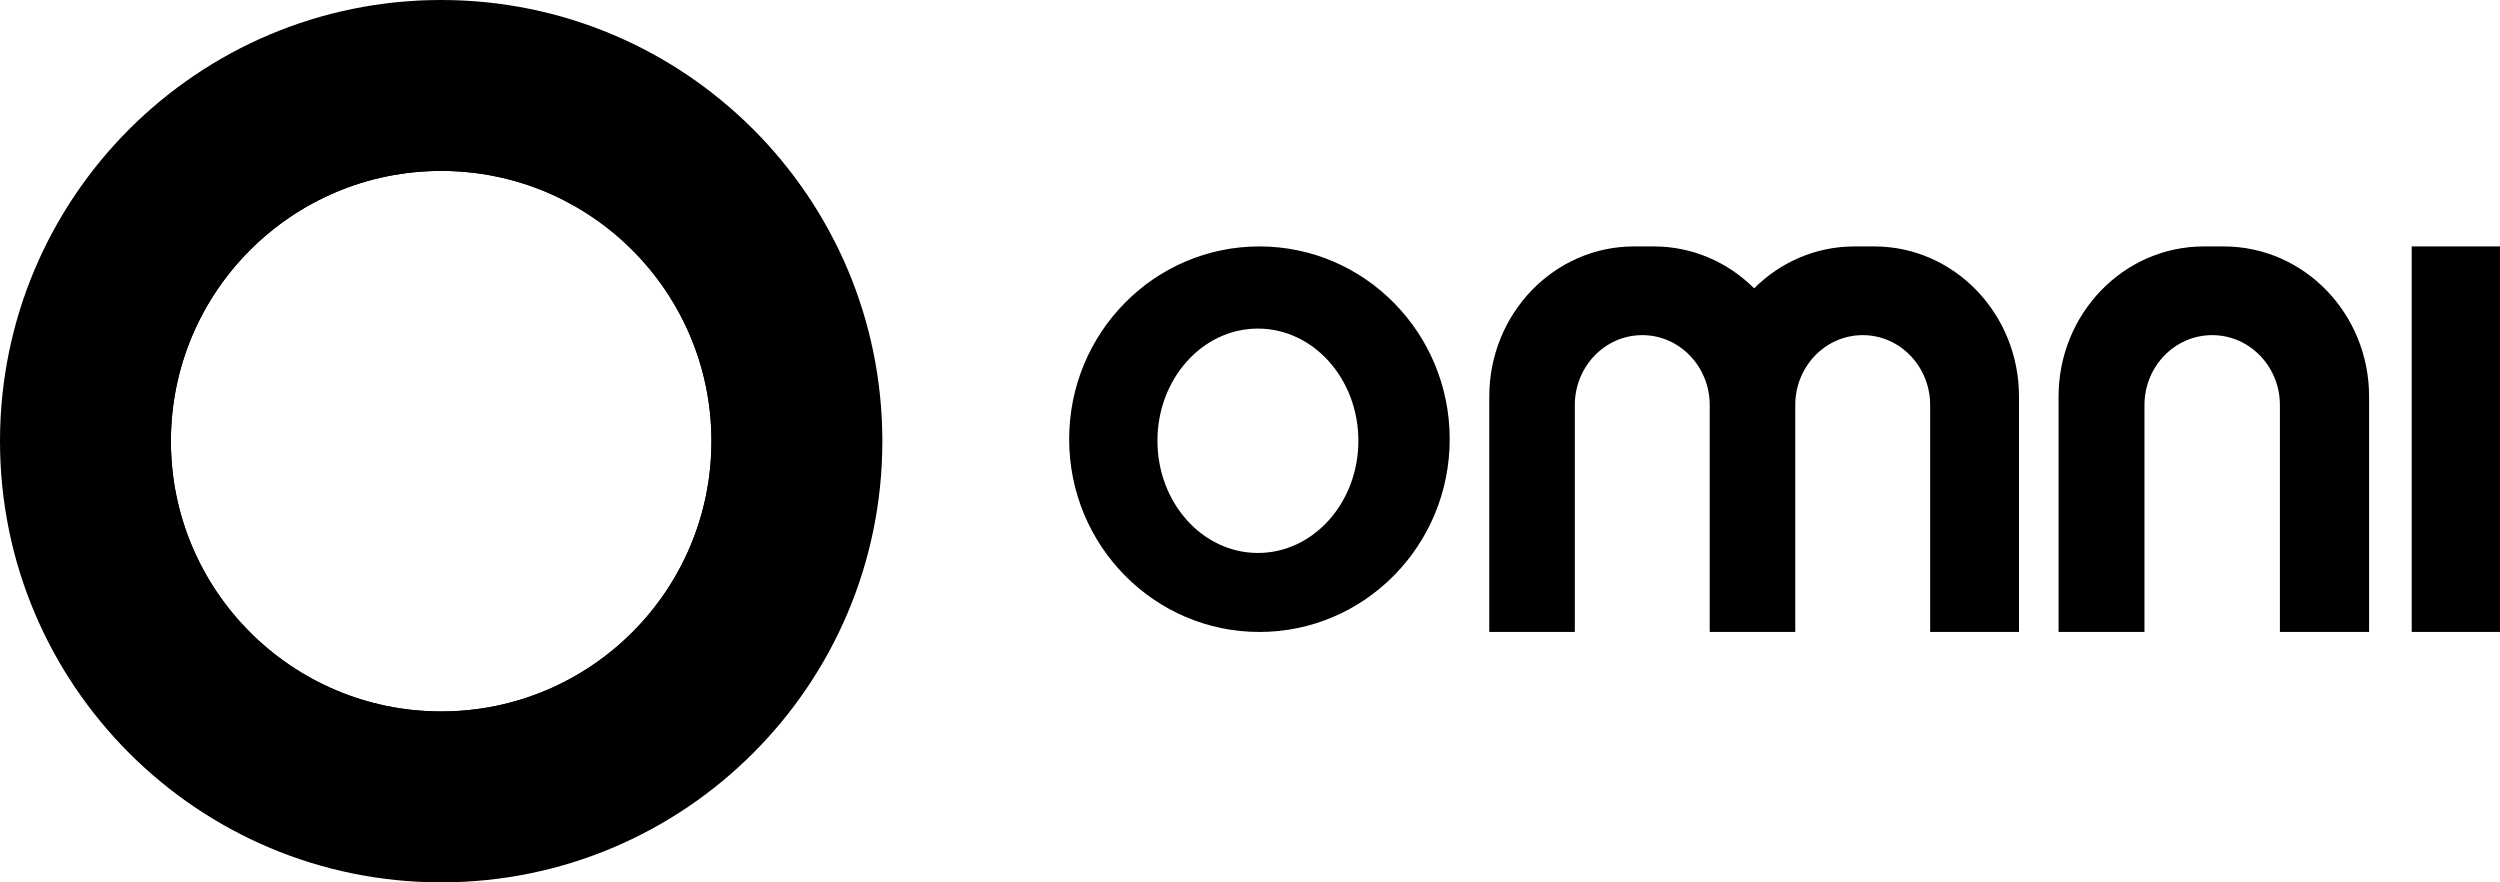 <svg xmlns="http://www.w3.org/2000/svg" width="629" height="222" fill="none"><path fill="color(display-p3 .084 .084 .084)" fill-rule="evenodd" d="M316.872 62c26.44 0 47.873 21.714 47.873 48.5S343.312 159 316.872 159C290.433 159 269 137.286 269 110.5S290.433 62 316.872 62zm99.22 0c9.803 0 18.701 4.016 25.248 10.547C447.888 66.016 456.786 62 466.588 62h4.967c20.116 0 36.424 16.91 36.424 37.77V159h-22.351v-57.084c0-9.719-7.598-17.597-16.97-17.597s-16.97 7.878-16.97 17.597V159h-21.523v-57.084c0-9.719-7.598-17.597-16.97-17.597s-16.97 7.878-16.97 17.597V159h-21.523V99.77c0-20.86 16.307-37.77 36.424-37.77h4.966zm143.401 0c20.198 0 36.571 16.91 36.571 37.77V159h-22.441v-57.084c0-9.719-7.629-17.597-17.039-17.597-9.41 0-17.038 7.878-17.038 17.597V159h-21.61V99.77c0-20.86 16.373-37.77 36.571-37.77h4.986zM629 62v97h-22.213V62H629zM316.489 82.672c-13.959 0-25.276 12.637-25.276 28.226 0 15.588 11.317 28.225 25.276 28.225 13.96 0 25.277-12.637 25.277-28.225 0-15.589-11.317-28.226-25.277-28.226z" clip-rule="evenodd"/><path fill="url(#a)" fill-rule="evenodd" d="M111 222c61.304 0 111-49.696 111-111S172.304 0 111 0 0 49.696 0 111s49.696 111 111 111zm0-43c37.555 0 68-30.445 68-68s-30.445-68-68-68-68 30.445-68 68 30.445 68 68 68z" clip-rule="evenodd"/><path fill="url(#b)" fill-rule="evenodd" d="M91 201c49.706 0 90-40.294 90-90s-40.294-90-90-90S1 61.294 1 111s40.294 90 90 90zm20-22c37.555 0 68-30.445 68-68s-30.445-68-68-68-68 30.445-68 68 30.445 68 68 68z" clip-rule="evenodd"/><defs><linearGradient id="a" x1="111" x2="111" y1="0" y2="222" gradientUnits="userSpaceOnUse"><stop stop-color="color(display-p3 .56 .426 .216)"/><stop offset="1" stop-color="color(display-p3 .901 .754 .491)"/></linearGradient><linearGradient id="b" x1="91" x2="91" y1="21" y2="201" gradientUnits="userSpaceOnUse"><stop stop-color="color(display-p3 .901 .754 .491)"/><stop offset="1" stop-color="color(display-p3 .56 .426 .216)"/></linearGradient></defs></svg>